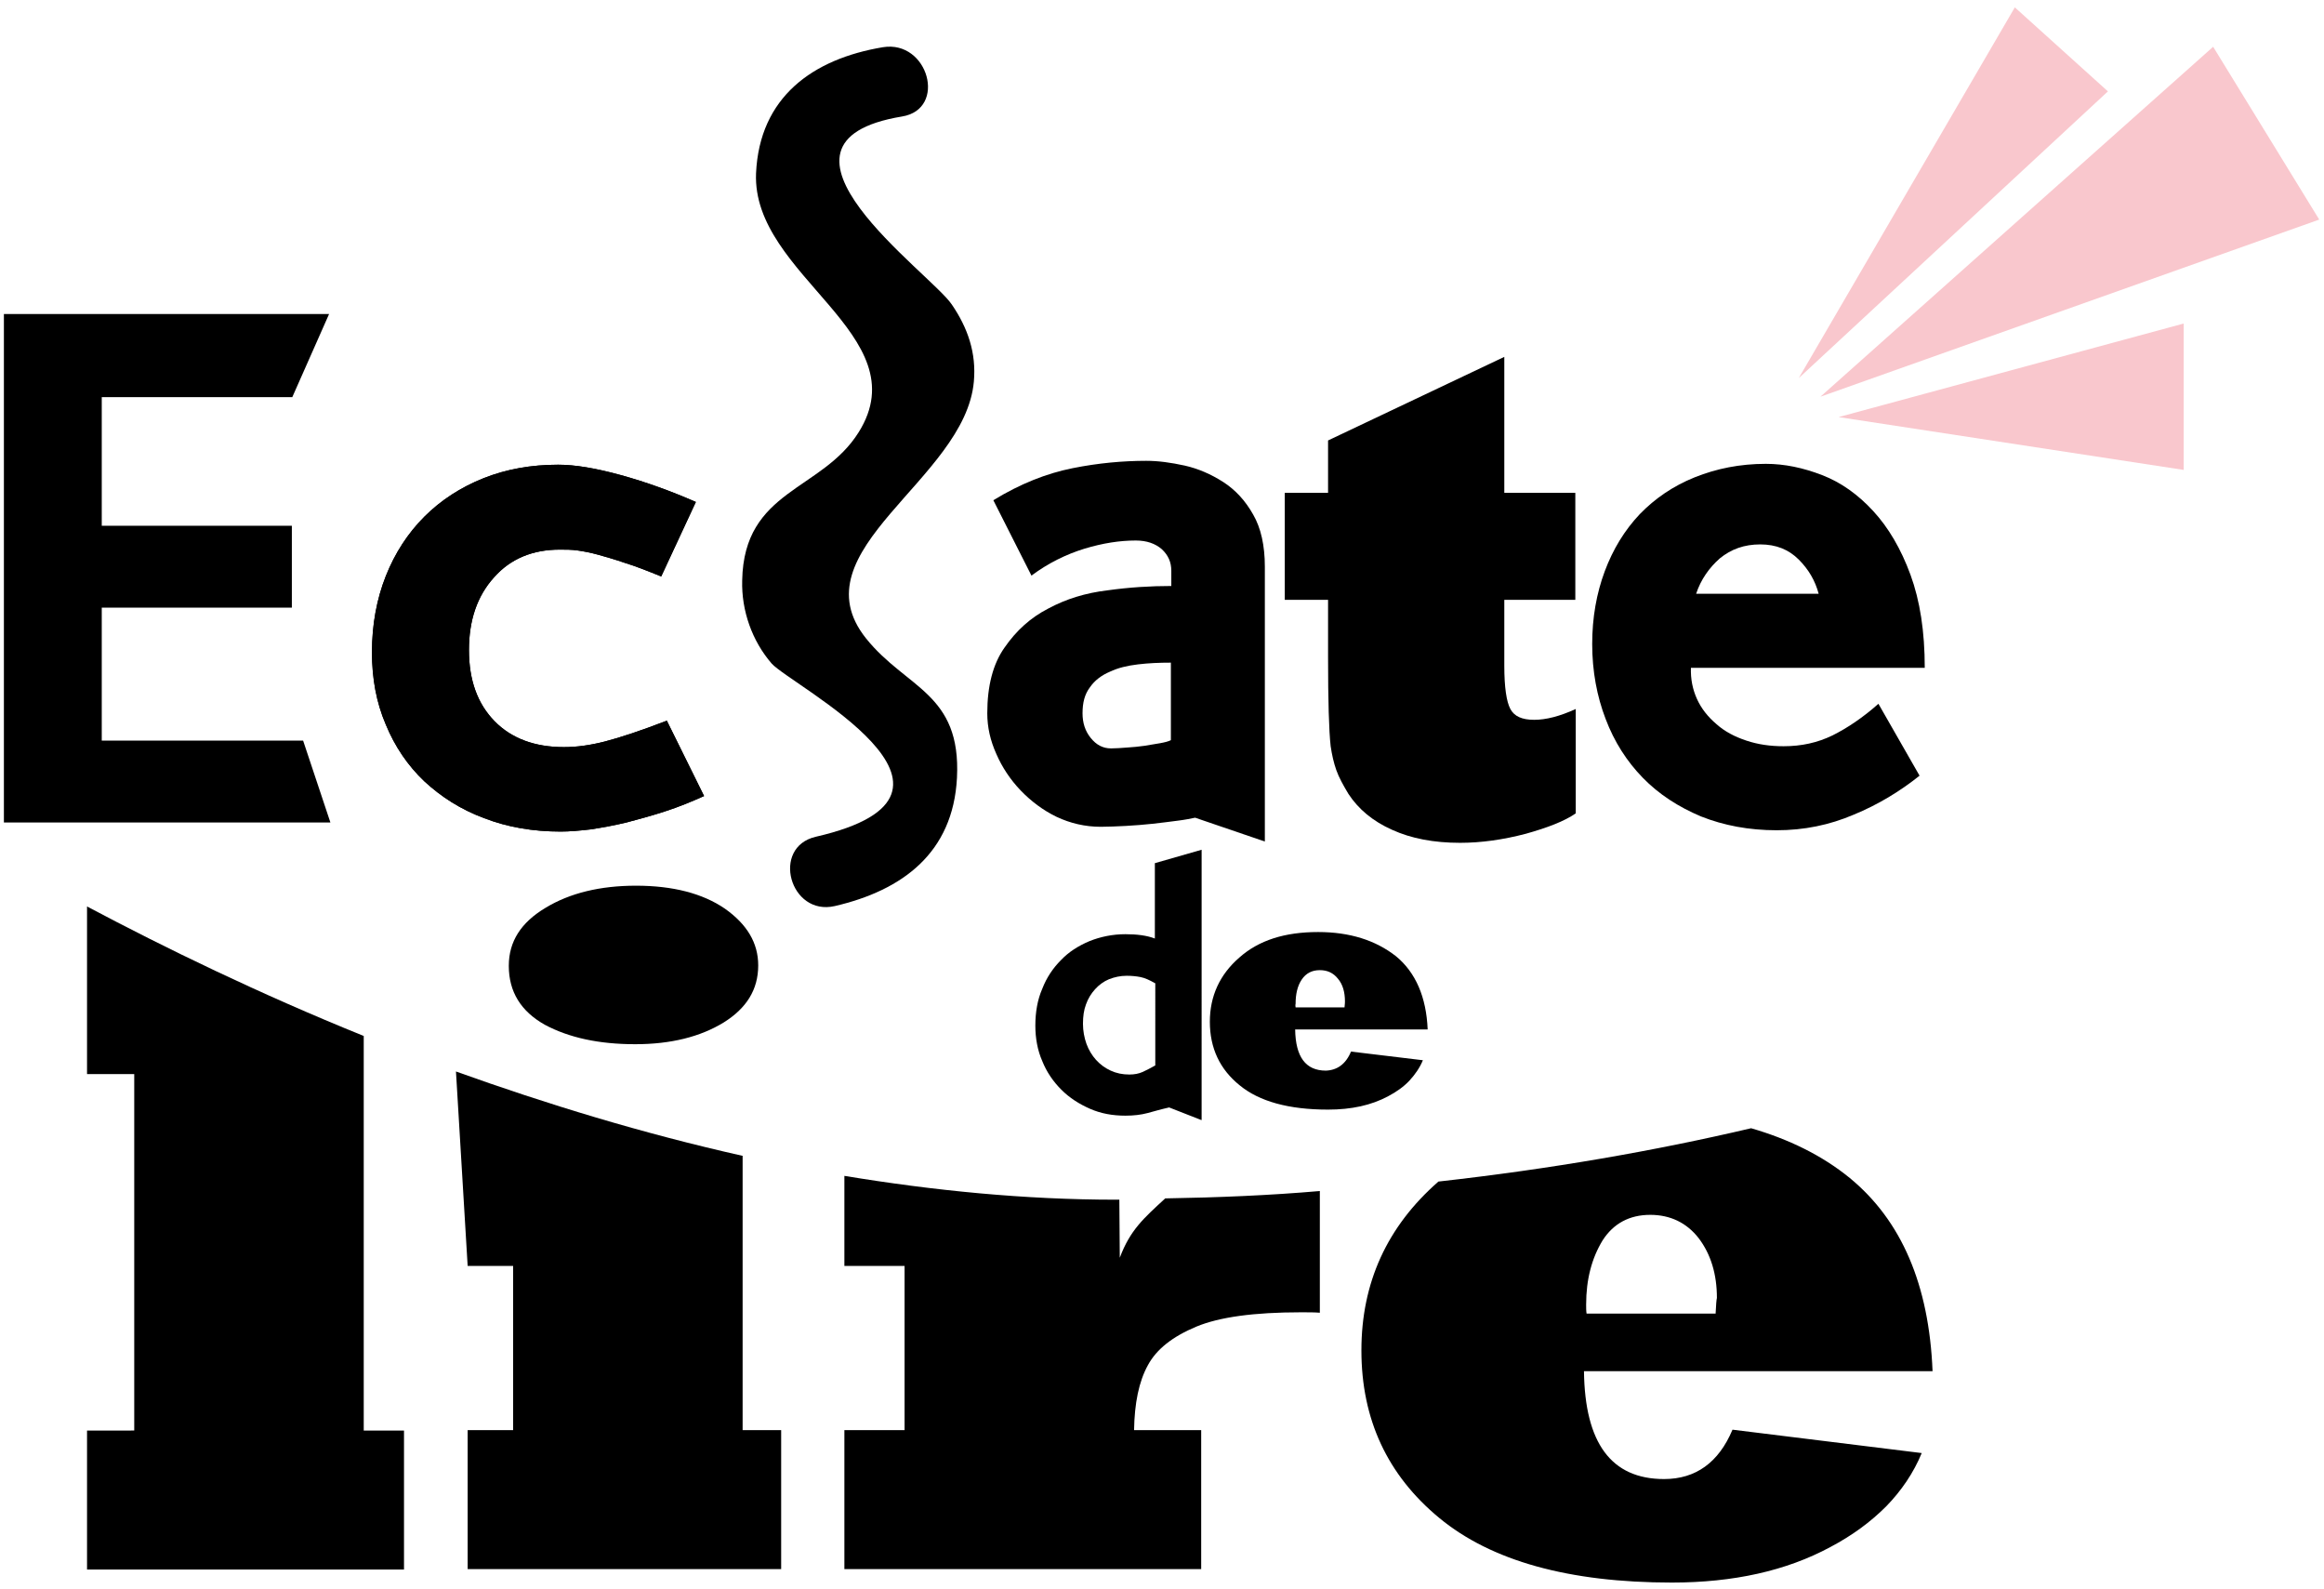 <?xml version="1.0" encoding="utf-8"?>
<!-- Generator: $$$/GeneralStr/196=Adobe Illustrator 27.6.0, SVG Export Plug-In . SVG Version: 6.00 Build 0)  -->
<svg version="1.1" id="Calque_1" xmlns="http://www.w3.org/2000/svg" xmlns:xlink="http://www.w3.org/1999/xlink" x="0px" y="0px"
	 viewBox="0 0 536.7 366.8" style="enable-background:new 0 0 536.7 366.8;" xml:space="preserve">
<style type="text/css">
	.st0{fill:#F9C7CD;}
</style>
<path d="M84,239.2c-24.2-9.8-45.8-20.3-63.9-29.9V248h10.9v82.3H20.1v32.1h73.2v-32.1H84V239.2z"/>
<path d="M152.7,133.1c-3.2-1.3-6-2.4-8.3-3.1c-2.3-0.8-4.4-1.4-6.2-1.9c-1.8-0.5-3.4-0.8-4.8-1c-1.4-0.2-2.7-0.2-4.1-0.2
	c-6.3,0-11.4,2.1-15.2,6.4c-3.9,4.3-5.8,9.9-5.8,16.8c0,7,2,12.4,5.9,16.4c3.9,4,9.3,6,16,6c2.9,0,6-0.4,9.5-1.3
	c3.5-0.9,8.3-2.5,14.3-4.8l8.6,17.4c-2.9,1.3-5.8,2.5-8.9,3.5c-3,1-6,1.8-9,2.6c-2.9,0.7-5.7,1.2-8.3,1.6c-2.6,0.3-4.9,0.5-6.9,0.5
	c-6.4,0-12.3-1-17.7-3.1c-5.4-2-9.9-4.9-13.8-8.5c-3.8-3.6-6.8-8-8.9-13.1c-2.2-5.1-3.2-10.7-3.2-16.7c0-6.4,1.1-12.3,3.2-17.6
	c2.1-5.3,5.1-9.9,8.9-13.7c3.8-3.8,8.4-6.8,13.7-8.9c5.3-2.1,11-3.1,17.2-3.1c3.9,0,8.7,0.8,14.5,2.4c5.8,1.6,11.6,3.7,17.3,6.2
	L152.7,133.1z"/>
<path d="M117.5,223c0-5.6,2.8-10,8.5-13.4c5.6-3.4,12.6-5.1,20.9-5.1c8.5,0,15.4,1.8,20.5,5.3c5.1,3.6,7.7,7.9,7.7,13.1
	c0,5.6-2.7,9.9-8,13.2c-5.4,3.3-12.2,5-20.4,5c-8.4,0-15.3-1.5-20.9-4.5C120.3,233.5,117.5,229,117.5,223z"/>
<path d="M299.2,232.6h11.3c0.1-0.8,0.1-1.3,0.1-1.4c0-2.1-0.5-3.9-1.6-5.2c-1.1-1.4-2.5-2-4.2-2c-1.8,0-3.2,0.7-4.2,2.2
	c-1,1.5-1.4,3.4-1.4,5.6C299.1,232.1,299.2,232.4,299.2,232.6z M312,242.8l16.6,2c-0.7,1.7-1.8,3.3-3.1,4.7c-1.3,1.4-3,2.6-4.9,3.6
	c-3.9,2.1-8.5,3.1-13.9,3.1c-9.1,0-15.9-1.9-20.4-5.6c-4.6-3.7-6.9-8.6-6.9-14.7c0-5.9,2.3-10.9,6.8-14.8c4.5-4,10.5-5.9,18.2-5.9
	c7.3,0,13.3,1.9,18,5.6c4.5,3.7,7,9.4,7.3,16.9h-30.6c0.1,6.3,2.4,9.5,7.1,9.5C308.8,247.1,310.8,245.7,312,242.8z"/>
<path d="M266.7,227c-1.2-0.7-2.3-1.2-3.3-1.4c-1-0.2-2.1-0.3-3.2-0.3c-1.5,0-2.8,0.3-4.1,0.8c-1.2,0.5-2.3,1.3-3.2,2.3
	c-0.9,1-1.6,2.1-2.1,3.5c-0.5,1.3-0.7,2.8-0.7,4.5c0,1.6,0.3,3.2,0.8,4.6c0.5,1.4,1.3,2.7,2.2,3.7c1,1.1,2.1,1.9,3.4,2.5
	c1.3,0.6,2.7,0.9,4.3,0.9c1.2,0,2.2-0.2,3.1-0.6c0.9-0.4,1.8-0.9,2.9-1.5V227z M277.4,258.6l-7.4-2.9c-1.8,0.4-3.5,0.9-5,1.3
	c-1.5,0.4-3.2,0.6-5.1,0.6c-3,0-5.7-0.5-8.2-1.6c-2.5-1.1-4.7-2.5-6.6-4.4c-1.9-1.9-3.4-4.1-4.4-6.6c-1.1-2.5-1.6-5.3-1.6-8.2
	c0-3.1,0.5-6,1.6-8.5c1-2.6,2.5-4.8,4.3-6.6c1.8-1.9,4-3.3,6.6-4.4c2.5-1,5.3-1.6,8.3-1.6c2.7,0,5,0.3,6.8,1v-17.4l10.8-3.1V258.6z"
	/>
<path d="M203.9,10.9c-16.2,2.7-28.5,11.5-29.3,29.1c-1,23.7,37.8,37.3,23.7,59.8c-8.5,13.6-26.5,13.2-26.9,34.2
	c-0.2,7,2.3,14,6.8,19.2c4.4,5,53.8,30,10.2,40c-10.4,2.4-6,18.4,4.4,16c15.5-3.6,27.3-12.2,28.2-29.6c1-19.6-11.7-20.6-21-32.2
	c-16.3-20.4,22.9-36.6,24.9-59.3c0.6-6.6-1.4-12.4-5.1-17.8c-4.9-7.3-47.8-37.4-11.5-43.4C218.8,25.2,214.4,9.2,203.9,10.9
	L203.9,10.9z"/>
<polygon class="st0" points="415.4,87.3 465.3,1.7 486.8,21.1 "/>
<polygon class="st0" points="420.4,91.6 511.1,10.8 535.6,50.7 "/>
<polygon class="st0" points="424.6,96.3 504.3,74.7 504.3,108.5 "/>
<path d="M363.9,163.7v24.1c-2.6,1.8-6.5,3.3-11.5,4.7c-5.3,1.4-10.4,2.1-15.2,2.1c-6.1,0-11.3-1-15.7-3c-4.5-2-7.8-4.8-10.1-8.3
	c-1.2-2-2.2-3.8-2.8-5.5s-1-3.5-1.3-5.5c-0.4-3.6-0.6-10.4-0.6-20.6v-13.2h-10v-24.7h10v-12.1l40.7-19.3v31.4h16.4v24.7h-16.4v15.2
	c0,5,0.5,8.3,1.4,10c0.9,1.7,2.7,2.5,5.5,2.5C357,166.2,360.2,165.4,363.9,163.7z"/>
<path d="M67.5,91.7H23.5v29.7h43.9v18.9H23.5v30.7H70l6.3,18.9H0.9V72.5H76L67.5,91.7z"/>
<path d="M276,188.8c-1,0.2-2.4,0.5-4.1,0.7s-3.7,0.5-5.7,0.7c-2,0.2-4.1,0.4-6.2,0.5c-2.1,0.1-4,0.2-5.8,0.2c-3.6,0-7-0.8-10.2-2.3
	c-3.1-1.5-5.9-3.6-8.3-6.1c-2.4-2.5-4.3-5.4-5.6-8.4c-1.4-3.1-2.1-6.2-2.1-9.4c0-6.3,1.3-11.4,4-15.2c2.7-3.9,6-6.9,10.1-9
	c4.1-2.2,8.6-3.6,13.7-4.2c5-0.7,9.9-1,14.7-1v-3.5c0-2-0.7-3.6-2.2-5c-1.5-1.3-3.5-2-6-2c-3.7,0-7.6,0.6-11.9,1.9
	c-4.2,1.3-8.3,3.3-12.2,6.2l-8.8-17.4c6.2-3.8,12.3-6.2,18.3-7.4c6-1.2,11.7-1.7,17-1.7c2.8,0,5.7,0.4,8.9,1.1
	c3.1,0.7,6.1,2,8.9,3.8s5.1,4.3,6.9,7.5c1.8,3.1,2.7,7.2,2.7,12v63.5L276,188.8z M270.3,153c-2.5,0-5,0.1-7.5,0.4s-4.6,0.8-6.5,1.7
	c-1.9,0.8-3.5,2-4.6,3.6c-1.2,1.6-1.7,3.5-1.7,6c0,2.2,0.6,4.1,1.9,5.7c1.3,1.6,2.8,2.4,4.7,2.4c1.1,0,2.3-0.1,3.7-0.2
	c1.4-0.1,2.7-0.2,4-0.4c1.3-0.2,2.5-0.4,3.6-0.6s1.9-0.4,2.5-0.7V153z"/>
<path d="M390.5,154.1c-0.1,2.7,0.4,5.1,1.4,7.3c1,2.2,2.5,4.1,4.5,5.8c1.9,1.7,4.2,2.9,6.9,3.8c2.7,0.9,5.5,1.3,8.6,1.3
	c4.1,0,7.8-0.8,11.3-2.5c3.4-1.7,7-4.1,10.6-7.3l9.5,16.6c-4.5,3.6-9.6,6.7-15.2,9c-5.6,2.4-11.5,3.6-17.8,3.6
	c-6.4,0-12.2-1.1-17.5-3.2c-5.2-2.2-9.7-5.1-13.4-8.9c-3.7-3.8-6.6-8.3-8.6-13.6c-2-5.2-3.1-11-3.1-17.3c0-6.1,1-11.7,2.9-16.8
	c1.9-5.1,4.6-9.5,8.1-13.2c3.5-3.6,7.7-6.5,12.7-8.5c5-2,10.4-3.1,16.4-3.1c4.3,0,8.6,0.9,13,2.6c4.4,1.7,8.3,4.5,11.8,8.3
	c3.5,3.8,6.4,8.7,8.6,14.7c2.2,6,3.3,13.1,3.3,21.5H390.5z M420,137.1c-0.8-3-2.3-5.6-4.6-7.9c-2.3-2.3-5.2-3.5-8.9-3.5
	s-6.7,1.1-9.3,3.2c-2.5,2.2-4.4,4.9-5.5,8.2H420z"/>
<path d="M152.7,133.1c-3.2-1.3-6-2.4-8.3-3.1c-2.3-0.8-4.4-1.4-6.2-1.9c-1.8-0.5-3.4-0.8-4.8-1c-1.4-0.2-2.7-0.2-4.1-0.2
	c-6.3,0-11.4,2.1-15.2,6.4c-3.9,4.3-5.8,9.9-5.8,16.8c0,7,2,12.4,5.9,16.4c3.9,4,9.3,6,16,6c2.9,0,6-0.4,9.5-1.3
	c3.5-0.9,8.3-2.5,14.3-4.8l8.6,17.4c-2.9,1.3-5.8,2.5-8.9,3.5c-3,1-6,1.8-9,2.6c-2.9,0.7-5.7,1.2-8.3,1.6c-2.6,0.3-4.9,0.5-6.9,0.5
	c-6.4,0-12.3-1-17.7-3.1c-5.4-2-9.9-4.9-13.8-8.5c-3.8-3.6-6.8-8-8.9-13.1c-2.2-5.1-3.2-10.7-3.2-16.7c0-6.4,1.1-12.3,3.2-17.6
	c2.1-5.3,5.1-9.9,8.9-13.7c3.8-3.8,8.4-6.8,13.7-8.9c5.3-2.1,11-3.1,17.2-3.1c3.9,0,8.7,0.8,14.5,2.4c5.8,1.6,11.6,3.7,17.3,6.2
	L152.7,133.1z"/>
<path d="M171.6,266.9c-23.2-5.2-45.4-12-66.3-19.5l2.7,44.9h10.5v37.9h-10.5v32.1h72.4v-32.1h-8.9V266.9z"/>
<path d="M269.1,276.7C269.1,276.7,269.1,276.7,269.1,276.7c-5,4.6-8.1,7.3-10.5,13.7l-0.1-13.4c-0.2,0-0.5,0-0.7,0
	c-21.2,0-42.2-2.1-62.8-5.5v20.8h13.9v37.9H195v32.1h82.4v-32.1h-15.5c0.1-6.2,1.1-11.2,3.2-15c2-3.7,5.7-6.6,11.2-8.9
	c5.3-2.2,13.3-3.3,24.1-3.3c1.8,0,3.2,0,4.4,0.1v-28.1C293.3,276,281.3,276.5,269.1,276.7z"/>
<path d="M427.2,272c-6.5-5.3-14.2-9-22.8-11.5c-22.1,5.2-46.2,9.4-72.1,12.3c0,0,0,0-0.1,0c-11.9,10.4-17.8,23.4-17.8,39
	c0,15.9,6,28.8,18,38.7c12,9.9,29.9,14.9,53.7,14.9c14.2,0,26.4-2.7,36.6-8.2c5.1-2.7,9.3-5.8,12.9-9.4c3.5-3.6,6.3-7.7,8.2-12.3
	l-43.7-5.4c-3.2,7.6-8.5,11.4-15.8,11.4c-12.2,0-18.3-8.3-18.5-24.9h80.5C445.5,296.6,439.1,281.8,427.2,272z M396.2,303.3h-29.8
	c-0.1-0.6-0.1-1.3-0.1-2.1c0-5.8,1.3-10.7,3.8-14.8c2.5-3.9,6.2-5.9,11-5.9c4.6,0,8.4,1.8,11.2,5.4c2.8,3.7,4.2,8.3,4.2,13.8
	C396.4,300,396.3,301.2,396.2,303.3z"/>
</svg>
